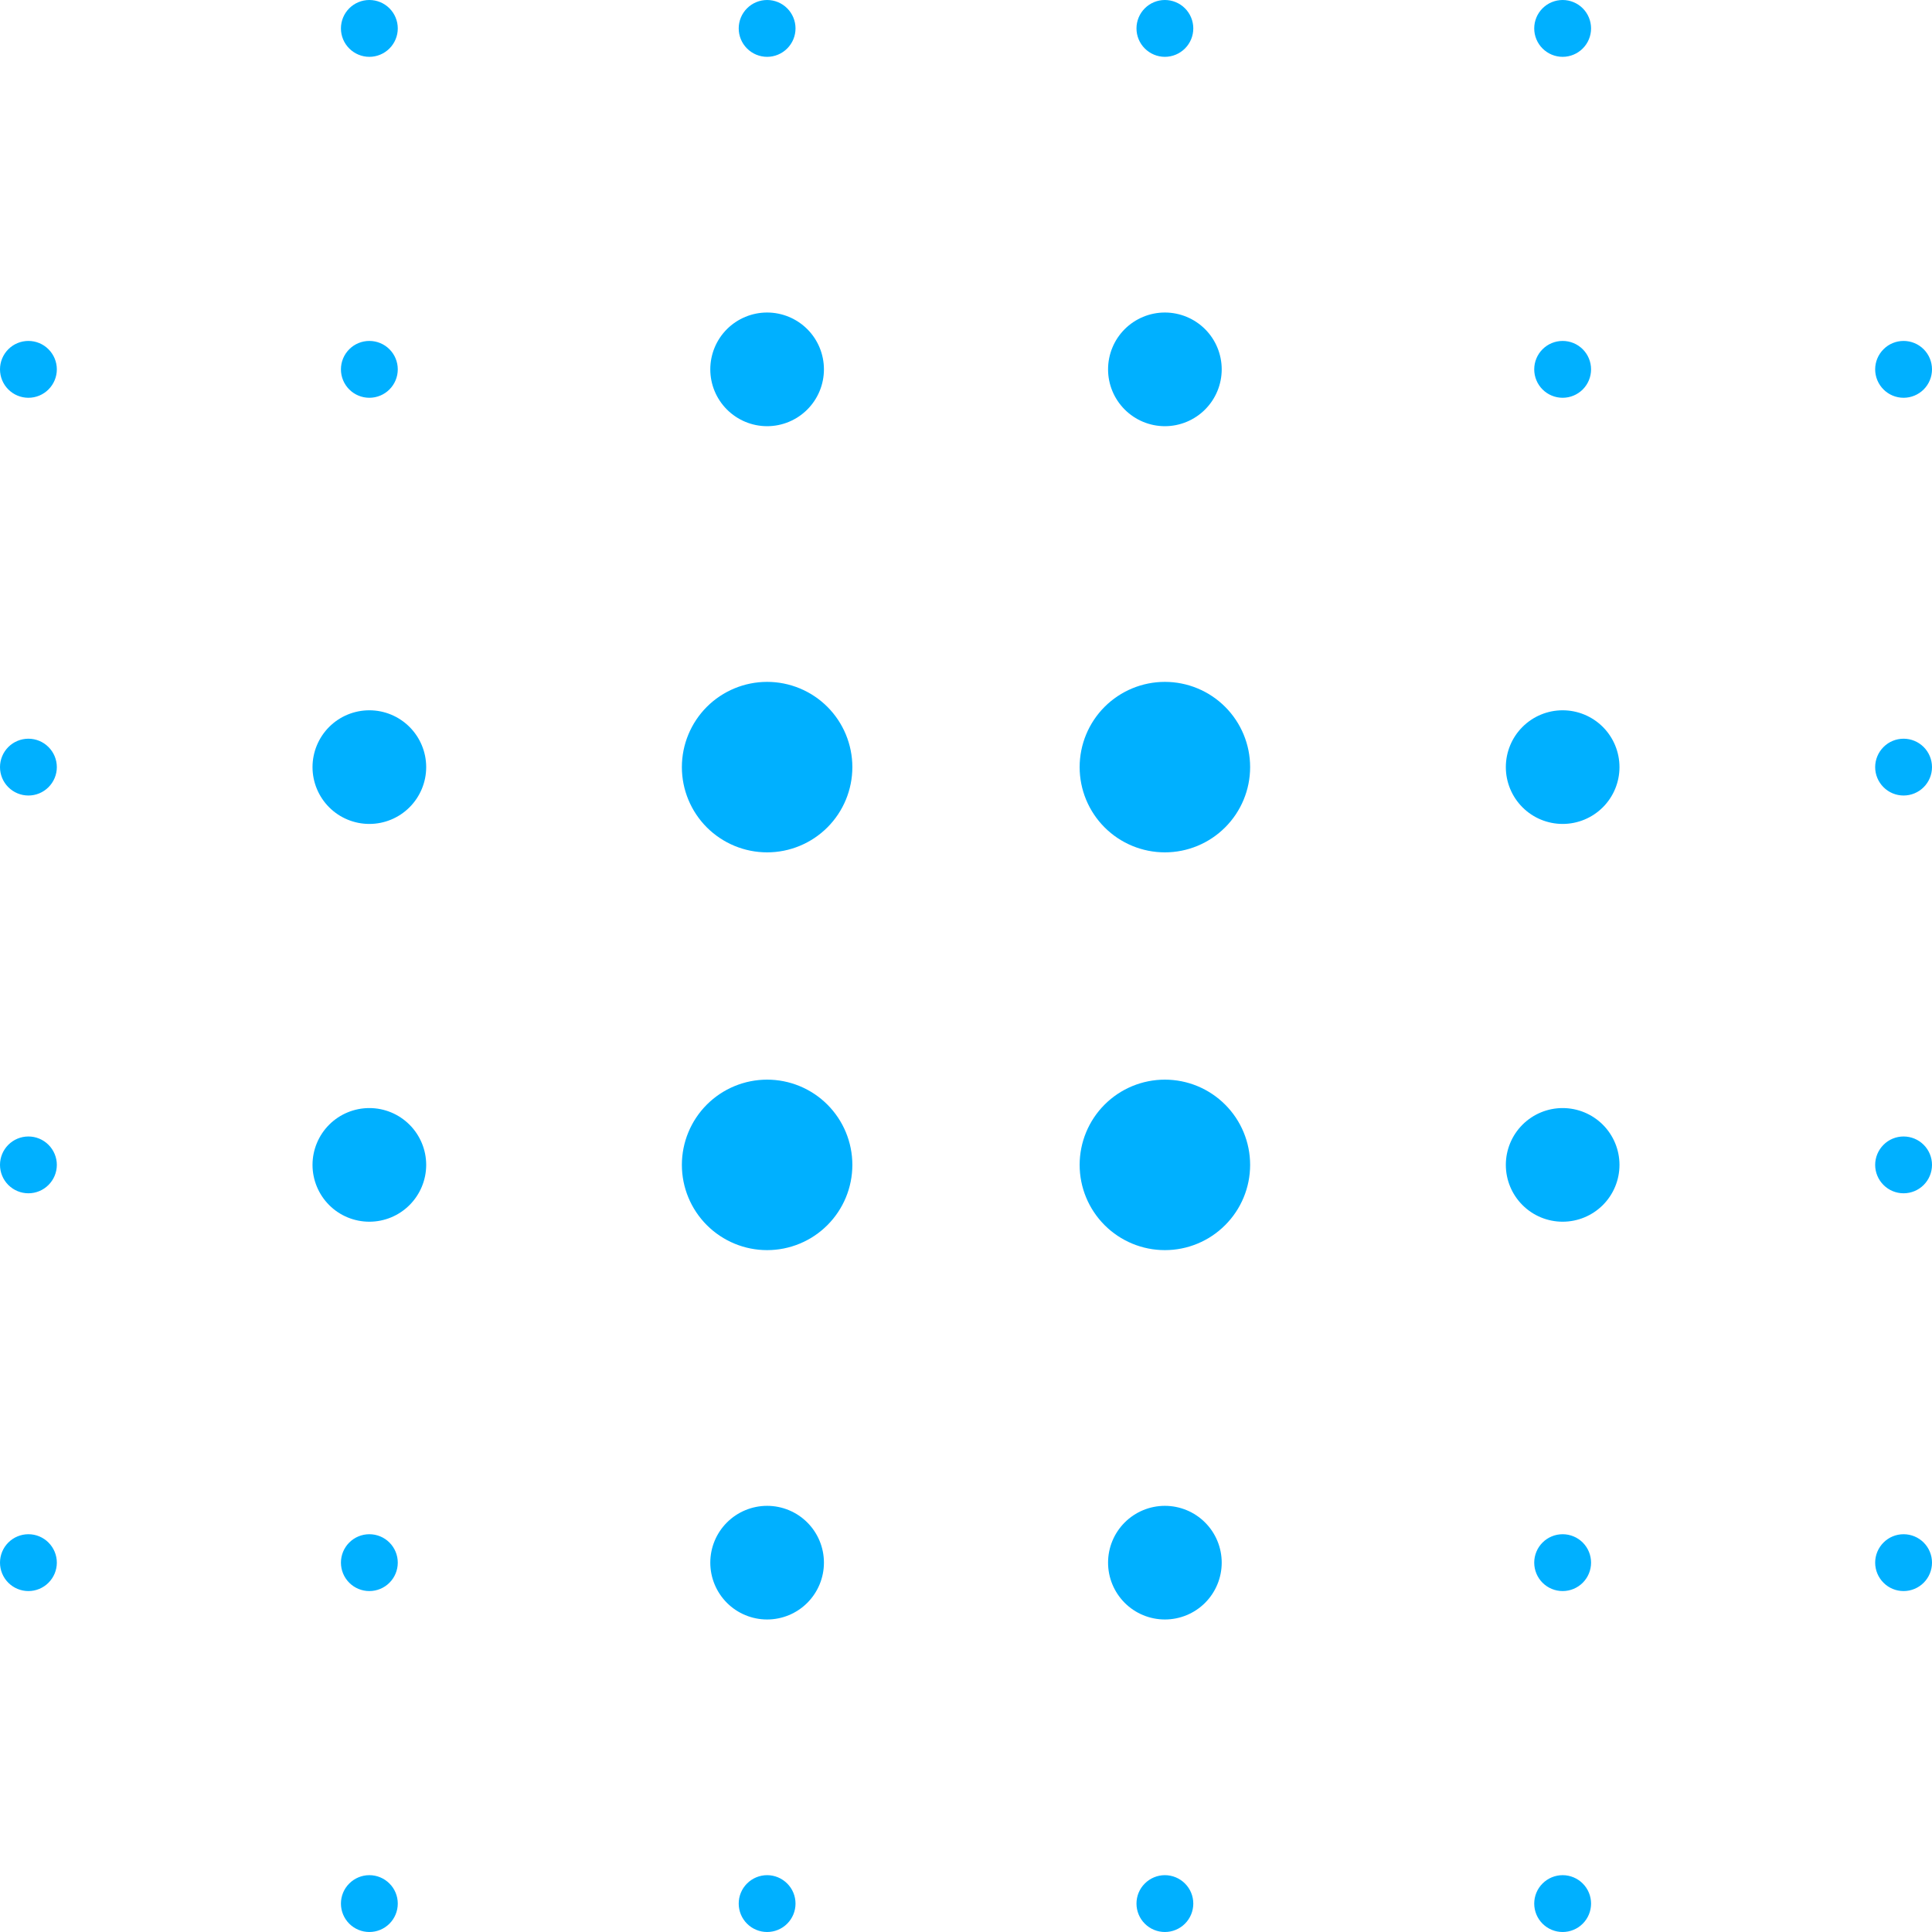 <svg xmlns="http://www.w3.org/2000/svg" width="62" height="62" viewBox="0 0 62 62" fill="none"><g clip-path="url(#clip0_230_10368)"><path fill-rule="evenodd" clip-rule="evenodd" d="M0.912 25.529C0.67 25.529 0.438 25.433 0.267 25.262C0.096 25.091 0 24.86 0 24.618C0 24.376 0.096 24.144 0.267 23.973C0.438 23.802 0.67 23.706 0.912 23.706C1.154 23.706 1.385 23.802 1.556 23.973C1.727 24.144 1.824 24.376 1.824 24.618C1.824 24.86 1.727 25.091 1.556 25.262C1.385 25.433 1.154 25.529 0.912 25.529ZM61.088 25.529C60.846 25.529 60.614 25.433 60.444 25.262C60.273 25.091 60.176 24.86 60.176 24.618C60.176 24.376 60.273 24.144 60.444 23.973C60.614 23.802 60.846 23.706 61.088 23.706C61.33 23.706 61.562 23.802 61.733 23.973C61.904 24.144 62 24.376 62 24.618C62 24.86 61.904 25.091 61.733 25.262C61.562 25.433 61.33 25.529 61.088 25.529ZM61.088 12.765C60.846 12.765 60.614 12.669 60.444 12.498C60.273 12.327 60.176 12.095 60.176 11.853C60.176 11.611 60.273 11.379 60.444 11.208C60.614 11.037 60.846 10.941 61.088 10.941C61.33 10.941 61.562 11.037 61.733 11.208C61.904 11.379 62 11.611 62 11.853C62 12.095 61.904 12.327 61.733 12.498C61.562 12.669 61.33 12.765 61.088 12.765ZM61.088 38.294C60.846 38.294 60.614 38.198 60.444 38.027C60.273 37.856 60.176 37.624 60.176 37.382C60.176 37.141 60.273 36.909 60.444 36.738C60.614 36.567 60.846 36.471 61.088 36.471C61.33 36.471 61.562 36.567 61.733 36.738C61.904 36.909 62 37.141 62 37.382C62 37.624 61.904 37.856 61.733 38.027C61.562 38.198 61.33 38.294 61.088 38.294ZM61.088 51.059C60.846 51.059 60.614 50.963 60.444 50.792C60.273 50.621 60.176 50.389 60.176 50.147C60.176 49.905 60.273 49.673 60.444 49.502C60.614 49.331 60.846 49.235 61.088 49.235C61.33 49.235 61.562 49.331 61.733 49.502C61.904 49.673 62 49.905 62 50.147C62 50.389 61.904 50.621 61.733 50.792C61.562 50.963 61.33 51.059 61.088 51.059ZM36.471 0.912C36.471 0.67 36.567 0.438 36.738 0.267C36.909 0.096 37.141 0 37.382 0C37.624 0 37.856 0.096 38.027 0.267C38.198 0.438 38.294 0.67 38.294 0.912C38.294 1.154 38.198 1.385 38.027 1.556C37.856 1.727 37.624 1.824 37.382 1.824C37.141 1.824 36.909 1.727 36.738 1.556C36.567 1.385 36.471 1.154 36.471 0.912ZM49.235 0.912C49.235 0.67 49.331 0.438 49.502 0.267C49.673 0.096 49.905 0 50.147 0C50.389 0 50.621 0.096 50.792 0.267C50.963 0.438 51.059 0.67 51.059 0.912C51.059 1.154 50.963 1.385 50.792 1.556C50.621 1.727 50.389 1.824 50.147 1.824C49.905 1.824 49.673 1.727 49.502 1.556C49.331 1.385 49.235 1.154 49.235 0.912ZM23.706 0.912C23.706 0.67 23.802 0.438 23.973 0.267C24.144 0.096 24.376 0 24.618 0C24.86 0 25.091 0.096 25.262 0.267C25.433 0.438 25.529 0.67 25.529 0.912C25.529 1.154 25.433 1.385 25.262 1.556C25.091 1.727 24.86 1.824 24.618 1.824C24.376 1.824 24.144 1.727 23.973 1.556C23.802 1.385 23.706 1.154 23.706 0.912ZM10.941 0.912C10.941 0.67 11.037 0.438 11.208 0.267C11.379 0.096 11.611 0 11.853 0C12.095 0 12.327 0.096 12.498 0.267C12.669 0.438 12.765 0.67 12.765 0.912C12.765 1.154 12.669 1.385 12.498 1.556C12.327 1.727 12.095 1.824 11.853 1.824C11.611 1.824 11.379 1.727 11.208 1.556C11.037 1.385 10.941 1.154 10.941 0.912ZM36.471 61.088C36.471 60.846 36.567 60.614 36.738 60.444C36.909 60.273 37.141 60.176 37.382 60.176C37.624 60.176 37.856 60.273 38.027 60.444C38.198 60.614 38.294 60.846 38.294 61.088C38.294 61.33 38.198 61.562 38.027 61.733C37.856 61.904 37.624 62 37.382 62C37.141 62 36.909 61.904 36.738 61.733C36.567 61.562 36.471 61.33 36.471 61.088ZM49.235 61.088C49.235 60.846 49.331 60.614 49.502 60.444C49.673 60.273 49.905 60.176 50.147 60.176C50.389 60.176 50.621 60.273 50.792 60.444C50.963 60.614 51.059 60.846 51.059 61.088C51.059 61.33 50.963 61.562 50.792 61.733C50.621 61.904 50.389 62 50.147 62C49.905 62 49.673 61.904 49.502 61.733C49.331 61.562 49.235 61.33 49.235 61.088ZM23.706 61.088C23.706 60.846 23.802 60.614 23.973 60.444C24.144 60.273 24.376 60.176 24.618 60.176C24.86 60.176 25.091 60.273 25.262 60.444C25.433 60.614 25.529 60.846 25.529 61.088C25.529 61.33 25.433 61.562 25.262 61.733C25.091 61.904 24.86 62 24.618 62C24.376 62 24.144 61.904 23.973 61.733C23.802 61.562 23.706 61.33 23.706 61.088ZM10.941 61.088C10.941 60.846 11.037 60.614 11.208 60.444C11.379 60.273 11.611 60.176 11.853 60.176C12.095 60.176 12.327 60.273 12.498 60.444C12.669 60.614 12.765 60.846 12.765 61.088C12.765 61.33 12.669 61.562 12.498 61.733C12.327 61.904 12.095 62 11.853 62C11.611 62 11.379 61.904 11.208 61.733C11.037 61.562 10.941 61.33 10.941 61.088ZM0.912 12.765C0.67 12.765 0.438 12.669 0.267 12.498C0.096 12.327 0 12.095 0 11.853C0 11.611 0.096 11.379 0.267 11.208C0.438 11.037 0.67 10.941 0.912 10.941C1.154 10.941 1.385 11.037 1.556 11.208C1.727 11.379 1.824 11.611 1.824 11.853C1.824 12.095 1.727 12.327 1.556 12.498C1.385 12.669 1.154 12.765 0.912 12.765ZM0.912 38.294C0.67 38.294 0.438 38.198 0.267 38.027C0.096 37.856 0 37.624 0 37.382C0 37.141 0.096 36.909 0.267 36.738C0.438 36.567 0.67 36.471 0.912 36.471C1.154 36.471 1.385 36.567 1.556 36.738C1.727 36.909 1.824 37.141 1.824 37.382C1.824 37.624 1.727 37.856 1.556 38.027C1.385 38.198 1.154 38.294 0.912 38.294ZM0.912 51.059C0.67 51.059 0.438 50.963 0.267 50.792C0.096 50.621 0 50.389 0 50.147C0 49.905 0.096 49.673 0.267 49.502C0.438 49.331 0.67 49.235 0.912 49.235C1.154 49.235 1.385 49.331 1.556 49.502C1.727 49.673 1.824 49.905 1.824 50.147C1.824 50.389 1.727 50.621 1.556 50.792C1.385 50.963 1.154 51.059 0.912 51.059ZM11.853 26.441C11.369 26.441 10.905 26.249 10.563 25.907C10.222 25.565 10.029 25.101 10.029 24.618C10.029 24.134 10.222 23.67 10.563 23.328C10.905 22.986 11.369 22.794 11.853 22.794C12.337 22.794 12.8 22.986 13.142 23.328C13.484 23.67 13.677 24.134 13.677 24.618C13.677 25.101 13.484 25.565 13.142 25.907C12.8 26.249 12.337 26.441 11.853 26.441ZM50.147 26.441C49.663 26.441 49.2 26.249 48.858 25.907C48.516 25.565 48.324 25.101 48.324 24.618C48.324 24.134 48.516 23.67 48.858 23.328C49.2 22.986 49.663 22.794 50.147 22.794C50.631 22.794 51.094 22.986 51.437 23.328C51.779 23.67 51.971 24.134 51.971 24.618C51.971 25.101 51.779 25.565 51.437 25.907C51.094 26.249 50.631 26.441 50.147 26.441ZM37.382 13.677C36.899 13.677 36.435 13.484 36.093 13.142C35.751 12.8 35.559 12.337 35.559 11.853C35.559 11.369 35.751 10.905 36.093 10.563C36.435 10.222 36.899 10.029 37.382 10.029C37.866 10.029 38.33 10.222 38.672 10.563C39.014 10.905 39.206 11.369 39.206 11.853C39.206 12.337 39.014 12.8 38.672 13.142C38.33 13.484 37.866 13.677 37.382 13.677ZM37.382 51.971C36.899 51.971 36.435 51.779 36.093 51.437C35.751 51.094 35.559 50.631 35.559 50.147C35.559 49.663 35.751 49.2 36.093 48.858C36.435 48.516 36.899 48.324 37.382 48.324C37.866 48.324 38.33 48.516 38.672 48.858C39.014 49.2 39.206 49.663 39.206 50.147C39.206 50.631 39.014 51.094 38.672 51.437C38.33 51.779 37.866 51.971 37.382 51.971ZM24.618 13.677C24.134 13.677 23.67 13.484 23.328 13.142C22.986 12.8 22.794 12.337 22.794 11.853C22.794 11.369 22.986 10.905 23.328 10.563C23.67 10.222 24.134 10.029 24.618 10.029C25.101 10.029 25.565 10.222 25.907 10.563C26.249 10.905 26.441 11.369 26.441 11.853C26.441 12.337 26.249 12.8 25.907 13.142C25.565 13.484 25.101 13.677 24.618 13.677ZM37.382 27.353C36.657 27.353 35.961 27.065 35.448 26.552C34.935 26.039 34.647 25.343 34.647 24.618C34.647 23.892 34.935 23.197 35.448 22.683C35.961 22.171 36.657 21.882 37.382 21.882C38.108 21.882 38.803 22.171 39.316 22.683C39.83 23.197 40.118 23.892 40.118 24.618C40.118 25.343 39.83 26.039 39.316 26.552C38.803 27.065 38.108 27.353 37.382 27.353ZM24.618 27.353C23.892 27.353 23.197 27.065 22.683 26.552C22.171 26.039 21.882 25.343 21.882 24.618C21.882 23.892 22.171 23.197 22.683 22.683C23.197 22.171 23.892 21.882 24.618 21.882C25.343 21.882 26.039 22.171 26.552 22.683C27.065 23.197 27.353 23.892 27.353 24.618C27.353 25.343 27.065 26.039 26.552 26.552C26.039 27.065 25.343 27.353 24.618 27.353ZM37.382 40.118C36.657 40.118 35.961 39.83 35.448 39.316C34.935 38.803 34.647 38.108 34.647 37.382C34.647 36.657 34.935 35.961 35.448 35.448C35.961 34.935 36.657 34.647 37.382 34.647C38.108 34.647 38.803 34.935 39.316 35.448C39.83 35.961 40.118 36.657 40.118 37.382C40.118 38.108 39.83 38.803 39.316 39.316C38.803 39.83 38.108 40.118 37.382 40.118ZM24.618 40.118C23.892 40.118 23.197 39.83 22.683 39.316C22.171 38.803 21.882 38.108 21.882 37.382C21.882 36.657 22.171 35.961 22.683 35.448C23.197 34.935 23.892 34.647 24.618 34.647C25.343 34.647 26.039 34.935 26.552 35.448C27.065 35.961 27.353 36.657 27.353 37.382C27.353 38.108 27.065 38.803 26.552 39.316C26.039 39.83 25.343 40.118 24.618 40.118ZM24.618 51.971C24.134 51.971 23.67 51.779 23.328 51.437C22.986 51.094 22.794 50.631 22.794 50.147C22.794 49.663 22.986 49.2 23.328 48.858C23.67 48.516 24.134 48.324 24.618 48.324C25.101 48.324 25.565 48.516 25.907 48.858C26.249 49.2 26.441 49.663 26.441 50.147C26.441 50.631 26.249 51.094 25.907 51.437C25.565 51.779 25.101 51.971 24.618 51.971ZM11.853 12.765C11.611 12.765 11.379 12.669 11.208 12.498C11.037 12.327 10.941 12.095 10.941 11.853C10.941 11.611 11.037 11.379 11.208 11.208C11.379 11.037 11.611 10.941 11.853 10.941C12.095 10.941 12.327 11.037 12.498 11.208C12.669 11.379 12.765 11.611 12.765 11.853C12.765 12.095 12.669 12.327 12.498 12.498C12.327 12.669 12.095 12.765 11.853 12.765ZM50.147 12.765C49.905 12.765 49.673 12.669 49.502 12.498C49.331 12.327 49.235 12.095 49.235 11.853C49.235 11.611 49.331 11.379 49.502 11.208C49.673 11.037 49.905 10.941 50.147 10.941C50.389 10.941 50.621 11.037 50.792 11.208C50.963 11.379 51.059 11.611 51.059 11.853C51.059 12.095 50.963 12.327 50.792 12.498C50.621 12.669 50.389 12.765 50.147 12.765ZM11.853 39.206C11.369 39.206 10.905 39.014 10.563 38.672C10.222 38.33 10.029 37.866 10.029 37.382C10.029 36.899 10.222 36.435 10.563 36.093C10.905 35.751 11.369 35.559 11.853 35.559C12.337 35.559 12.8 35.751 13.142 36.093C13.484 36.435 13.677 36.899 13.677 37.382C13.677 37.866 13.484 38.33 13.142 38.672C12.8 39.014 12.337 39.206 11.853 39.206ZM50.147 39.206C49.663 39.206 49.2 39.014 48.858 38.672C48.516 38.33 48.324 37.866 48.324 37.382C48.324 36.899 48.516 36.435 48.858 36.093C49.2 35.751 49.663 35.559 50.147 35.559C50.631 35.559 51.094 35.751 51.437 36.093C51.779 36.435 51.971 36.899 51.971 37.382C51.971 37.866 51.779 38.33 51.437 38.672C51.094 39.014 50.631 39.206 50.147 39.206ZM11.853 51.059C11.611 51.059 11.379 50.963 11.208 50.792C11.037 50.621 10.941 50.389 10.941 50.147C10.941 49.905 11.037 49.673 11.208 49.502C11.379 49.331 11.611 49.235 11.853 49.235C12.095 49.235 12.327 49.331 12.498 49.502C12.669 49.673 12.765 49.905 12.765 50.147C12.765 50.389 12.669 50.621 12.498 50.792C12.327 50.963 12.095 51.059 11.853 51.059ZM50.147 51.059C49.905 51.059 49.673 50.963 49.502 50.792C49.331 50.621 49.235 50.389 49.235 50.147C49.235 49.905 49.331 49.673 49.502 49.502C49.673 49.331 49.905 49.235 50.147 49.235C50.389 49.235 50.621 49.331 50.792 49.502C50.963 49.673 51.059 49.905 51.059 50.147C51.059 50.389 50.963 50.621 50.792 50.792C50.621 50.963 50.389 51.059 50.147 51.059Z" fill="#00B0FF"></path></g><defs><clipPath id="clip0_230_10368"><rect width="62" height="62" fill="white"></rect></clipPath></defs></svg>